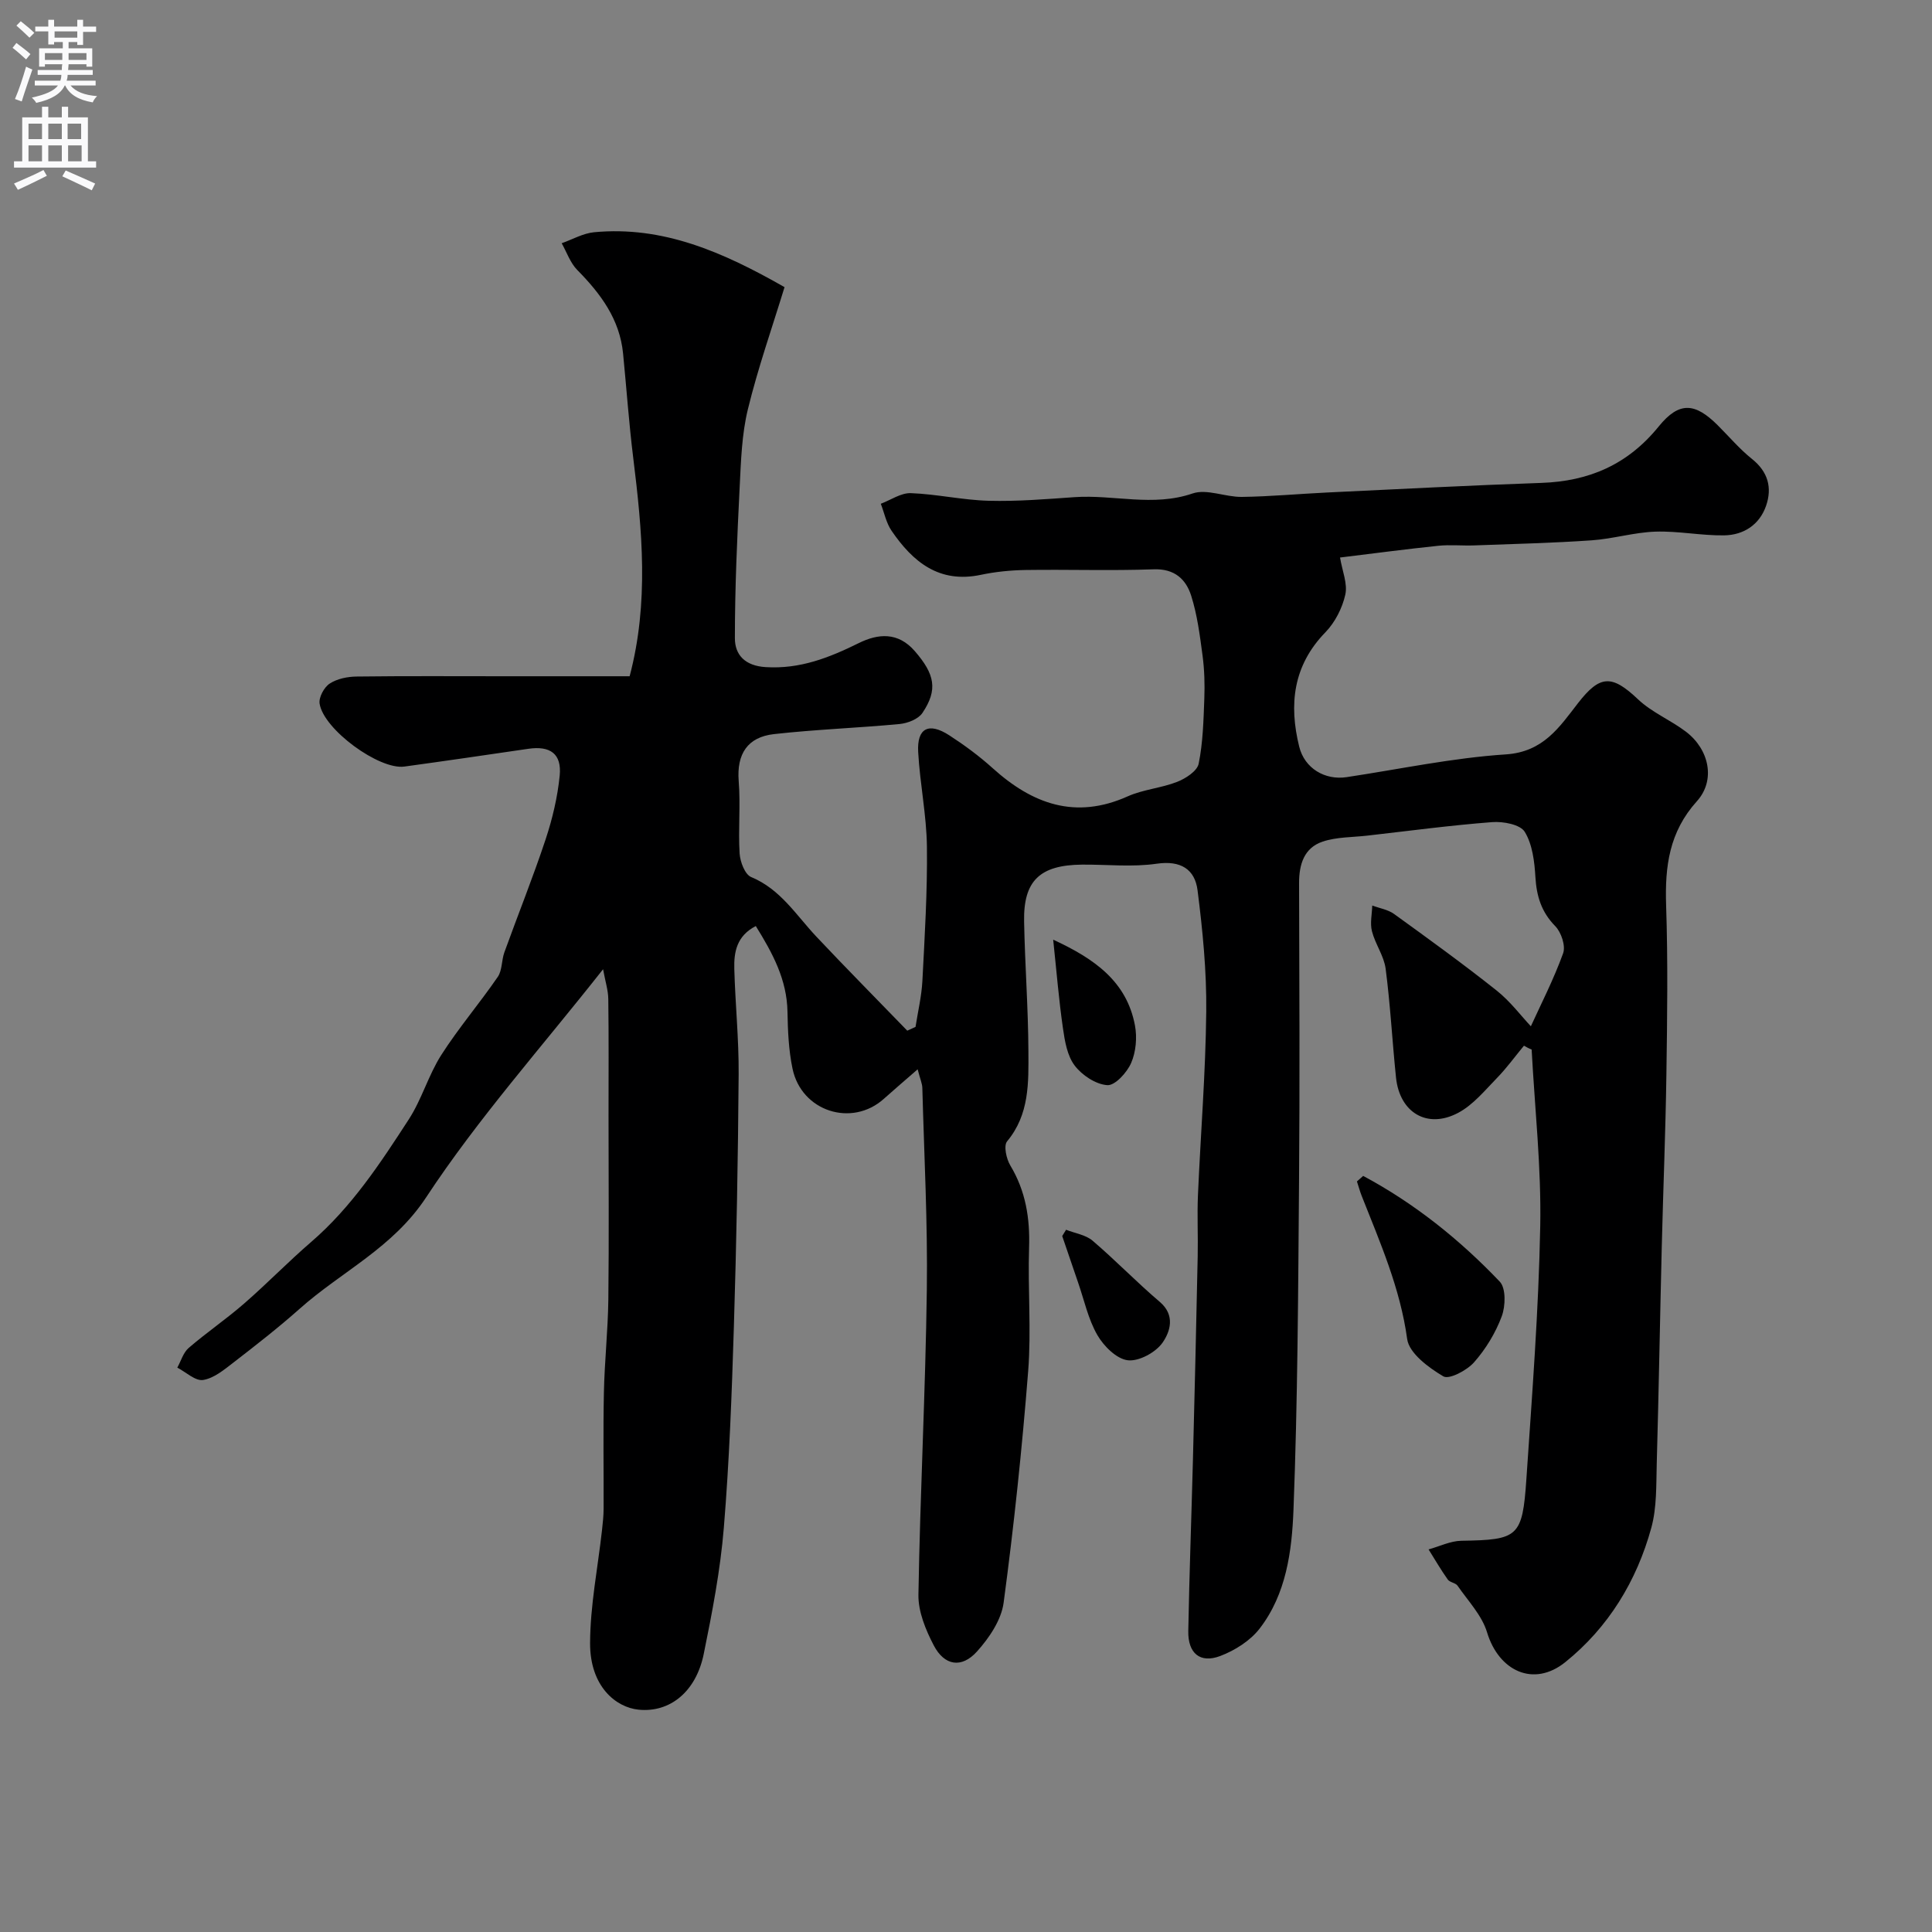 <svg enable-background="new 0 0 400 400" viewBox="0 0 400 400" xmlns="http://www.w3.org/2000/svg"><rect x="0" y="0" width="400" height="400" fill="#808080" stroke="none"/><g fill="#000001"><path d="m315.52 216.5c-1.86 2.24-3.57 4.62-5.6 6.7-2.51 2.58-4.93 5.56-8.02 7.2-6.4 3.4-12.11-.04-12.87-7.29-.78-7.51-1.17-15.07-2.15-22.56-.35-2.65-2.15-5.08-2.83-7.74-.43-1.66.01-3.55.06-5.33 1.52.57 3.26.84 4.52 1.75 7.15 5.17 14.3 10.34 21.21 15.83 2.86 2.27 5.12 5.31 7.11 7.42 2.08-4.57 4.73-9.72 6.68-15.12.55-1.53-.39-4.34-1.63-5.61-2.88-2.94-3.87-6.2-4.11-10.16-.19-3.2-.61-6.76-2.21-9.37-.93-1.52-4.45-2.18-6.72-2.01-8.65.66-17.27 1.82-25.9 2.8-3.09.35-6.34.27-9.23 1.24-3.83 1.29-4.88 4.7-4.87 8.6.06 20.66.16 41.33-.01 61.99-.18 22.6-.28 45.21-1.15 67.79-.33 8.51-1.49 17.41-7 24.54-1.95 2.53-5.13 4.54-8.17 5.69-4.18 1.58-6.69-.58-6.61-5.16.22-11.77.65-23.53.96-35.3.36-14.1.7-28.2.99-42.3.09-4.2-.13-8.4.05-12.59.55-12.69 1.59-25.38 1.72-38.07.09-8.37-.74-16.8-1.8-25.12-.55-4.33-3.47-6.22-8.44-5.5-5.06.74-10.31.15-15.47.19-8.74.08-12.17 3.33-12 11.81.17 8.94.85 17.87.89 26.8.03 6.48.24 13.1-4.41 18.68-.75.9-.16 3.62.66 4.99 3.19 5.3 4.09 10.92 3.89 17.02-.28 8.53.48 17.11-.19 25.59-1.26 16.02-2.95 32.01-5.08 47.93-.48 3.58-2.99 7.29-5.51 10.09-3.19 3.55-6.76 2.96-8.96-1.27-1.67-3.2-3.23-6.98-3.17-10.48.35-21.04 1.46-42.07 1.74-63.11.19-13.93-.56-27.87-.93-41.8-.02-.91-.44-1.81-.97-3.87-2.72 2.37-4.88 4.21-6.99 6.1-6.63 5.96-17.08 2.62-18.92-6.25-.8-3.82-.97-7.82-1.04-11.74-.11-6.69-3.08-12.16-6.56-17.77-3.97 2.04-4.55 5.4-4.45 8.89.2 7.27.95 14.54.9 21.8-.13 17.43-.45 34.87-.99 52.3-.43 13.88-.94 27.77-2.08 41.6-.72 8.76-2.4 17.48-4.16 26.12-1.6 7.85-7.03 12.18-13.49 11.53-4.69-.47-10.07-4.8-10.04-13.79.03-7.8 1.6-15.59 2.47-23.39.16-1.48.33-2.97.33-4.45.03-8-.11-16 .06-24 .13-6.44.84-12.87.92-19.3.15-12.7.04-25.4.04-38.1 0-8.03.06-16.07-.05-24.1-.02-1.8-.61-3.6-1.08-6.17-12.72 16.15-25.88 30.89-36.62 47.21-6.92 10.51-17.52 15.36-26.18 23.07-4.41 3.92-9.07 7.55-13.74 11.16-1.92 1.48-4.04 3.25-6.27 3.6-1.61.25-3.55-1.63-5.34-2.56.77-1.38 1.23-3.11 2.36-4.08 3.71-3.2 7.79-5.97 11.48-9.19 4.74-4.12 9.13-8.66 13.89-12.76 8.35-7.2 14.31-16.29 20.21-25.39 2.68-4.14 4.05-9.13 6.7-13.29 3.58-5.6 7.94-10.7 11.71-16.19.93-1.36.77-3.43 1.36-5.07 2.82-7.8 5.92-15.5 8.53-23.36 1.42-4.28 2.49-8.78 2.93-13.26.44-4.51-1.98-6.19-6.49-5.53-8.56 1.25-17.11 2.51-25.68 3.68-5.2.71-16.71-7.67-17.54-13.03-.2-1.3.93-3.4 2.09-4.15 1.54-1.01 3.69-1.44 5.59-1.46 10.16-.13 20.33-.06 30.5-.06h26.01c4.03-15.23 2.6-30.22.74-45.25-.89-7.17-1.39-14.39-2.1-21.58-.7-7.1-4.65-12.38-9.48-17.28-1.45-1.47-2.18-3.67-3.23-5.54 2.24-.79 4.43-2.06 6.72-2.28 14.23-1.34 26.62 4.07 39.42 11.37-2.56 8.36-5.5 16.72-7.59 25.29-1.27 5.2-1.43 10.72-1.7 16.11-.52 10.42-.99 20.86-.99 31.29 0 3.45 2.1 5.72 6.39 5.98 7.09.44 13.13-1.95 19.25-4.97 3.99-1.97 8.12-2.37 11.62 1.67 4.12 4.76 4.82 7.96 1.56 12.8-.86 1.27-3.05 2.12-4.71 2.28-8.66.82-17.38 1.12-26.02 2.09-5.44.61-7.75 4.08-7.3 9.74.4 4.97-.12 10 .19 14.98.11 1.72 1.1 4.34 2.38 4.87 6.1 2.52 9.33 7.91 13.53 12.36 6.18 6.56 12.53 12.97 18.8 19.45.57-.26 1.14-.52 1.71-.78.49-3.17 1.25-6.32 1.42-9.51.48-9.26 1.05-18.54.94-27.8-.08-6.54-1.45-13.05-1.81-19.6-.28-4.96 2.18-6.22 6.44-3.46 3.15 2.04 6.21 4.3 8.99 6.81 8.22 7.41 17.11 10.68 27.94 5.83 3.22-1.44 6.95-1.71 10.26-3.01 1.76-.69 4.13-2.23 4.44-3.75.89-4.38 1-8.93 1.17-13.43.11-2.97.03-5.99-.36-8.93-.56-4.18-1.09-8.43-2.36-12.43-1.08-3.4-3.44-5.62-7.76-5.46-8.82.32-17.66.01-26.49.14-3.11.05-6.26.36-9.29 1-8.64 1.83-14.08-2.67-18.49-9.12-1.11-1.62-1.51-3.72-2.23-5.59 2.07-.78 4.17-2.27 6.22-2.2 5.39.2 10.74 1.44 16.13 1.58 5.91.16 11.86-.34 17.77-.75 8.11-.56 16.22 2.05 24.42-.76 2.97-1.02 6.79.76 10.22.71 5.94-.08 11.87-.64 17.8-.92 14.73-.7 29.45-1.47 44.19-1.98 9.9-.34 17.91-3.79 24.32-11.7 4.26-5.25 7.55-4.87 12.19-.25 2.36 2.35 4.54 4.94 7.12 7 3.33 2.66 4.19 5.96 2.91 9.68-1.36 3.94-4.66 6.07-8.68 6.13-4.75.07-9.52-.93-14.25-.77-4.41.15-8.78 1.5-13.2 1.8-8.08.56-16.19.75-24.28 1.05-2.5.09-5.02-.18-7.49.08-6.64.69-13.26 1.57-20.31 2.43.46 2.79 1.6 5.42 1.09 7.69-.62 2.78-2.13 5.74-4.11 7.78-6.72 6.9-7.59 14.97-5.43 23.7 1.12 4.51 5.35 6.97 9.81 6.3 10.98-1.65 21.92-3.99 32.96-4.71 7.78-.51 11.09-5.64 14.94-10.6 4.56-5.88 7.01-5.95 12.44-.8 2.86 2.71 6.75 4.29 9.93 6.71 4.79 3.65 6.19 10.02 2.25 14.39-5.73 6.36-6.63 13.48-6.37 21.49.39 11.65.23 23.33.06 34.99-.17 11.94-.67 23.87-.96 35.8-.37 14.96-.62 29.91-1.04 44.87-.12 4.44.03 9.05-1.12 13.26-3.02 11.03-8.9 20.65-17.8 27.82-6.58 5.3-13.79 1.84-16.21-6.16-1.06-3.52-3.94-6.51-6.11-9.66-.42-.6-1.6-.67-2.03-1.28-1.42-2-2.66-4.14-3.97-6.23 2.26-.62 4.51-1.75 6.78-1.79 11.77-.19 12.65-.72 13.47-12.76 1.18-17.45 2.54-34.92 2.87-52.39.23-12.17-1.13-24.37-1.78-36.56-.57-.21-1.08-.5-1.59-.79z"/><path d="m282.23 243.46c10.62 5.68 19.97 13.17 28.28 21.89 1.3 1.36 1.2 5.06.41 7.18-1.28 3.44-3.31 6.78-5.74 9.53-1.48 1.67-5.15 3.61-6.35 2.9-3.05-1.8-7.08-4.78-7.49-7.72-1.44-10.52-5.6-19.98-9.41-29.63-.39-.98-.66-2.01-.99-3.01.43-.38.86-.76 1.29-1.14z"/><path d="m218.05 194.55c8.61 3.97 15.22 8.68 16.93 17.75.47 2.49.21 5.48-.79 7.78-.86 1.98-3.34 4.7-4.93 4.59-2.39-.16-5.24-2.05-6.76-4.06-1.55-2.04-2.05-5.07-2.43-7.74-.84-5.79-1.31-11.63-2.02-18.32z"/><path d="m220.72 254.61c1.85.73 4.04 1.04 5.47 2.25 4.78 4.07 9.15 8.62 13.93 12.68 3.28 2.79 2.13 6.19.59 8.42-1.41 2.03-4.9 3.94-7.21 3.67-2.33-.28-4.99-2.93-6.31-5.23-1.9-3.3-2.72-7.23-3.99-10.89-1.11-3.2-2.19-6.4-3.28-9.6.26-.43.53-.87.8-1.3z"/></g><path d="m2.6 9.9.8-1c.9.7 1.9 1.4 2.9 2.3l-.9 1.1c-1.1-1-2-1.8-2.8-2.4zm.5 10.6c.9-2.1 1.6-4.3 2.3-6.7.4.2.8.4 1.3.6-.7 2.1-1.5 4.3-2.2 6.6zm.3-15.2.9-.9c1 .8 2 1.6 2.8 2.4l-1 1c-.9-.9-1.8-1.7-2.7-2.5zm12.6-1.2h1.2v1.4h2.7v1.1h-2.7v2.7h-1.2v-.6h-1.8v1.3h4.9v3.8h-1.2v-.5h-3.7c0 .4-.1.9-.1 1.2h5.1v1h-5.2c0 .5-.1.9-.2 1.2h6v1h-5.2c1.1 1.3 2.9 2 5.5 2.2-.4.4-.7.8-.9 1.3-2.9-.5-4.8-1.6-5.7-3.5h-.1c-.8 1.7-2.7 2.9-5.9 3.6-.2-.4-.6-.8-.9-1.1 2.8-.6 4.6-1.4 5.4-2.5h-4.8v-1h5.3c.1-.3.2-.7.2-1.2h-4.9v-1h5c0-.4 0-.8.1-1.2h-3.6v.5h-1.2v-3.8h4.9v-1.3h-1.8v.5h-1.2v-2.7h-2.7v-1h2.7v-1.4h1.2v1.4h4.8zm-6.7 8.3h3.6c0-.4 0-.9 0-1.4h-3.6zm1.9-4.6h4.8v-1.3h-4.7v1.3zm6.7 3.2h-3.7v1.4h3.7v-2.4z" fill="#fafafb"/><path d="m8.7 22.1h1.3v2.2h2.8v-2.2h1.3v2.2h4.1v9.1h1.7v1.3h-17v-1.3h1.7v-9.1h4.1zm.3 13.1.7 1.2c-1.8.9-3.8 1.9-6 2.9-.2-.4-.5-.8-.8-1.3 2.3-1 4.4-1.9 6.1-2.8zm-3.1-6.4h2.8v-3.2h-2.8zm0 4.6h2.8v-3.3h-2.8zm4.1-4.6h2.8v-3.2h-2.8zm0 4.6h2.8v-3.3h-2.8zm3.6 1.9c2.1.9 4.1 1.8 6.1 2.7l-.7 1.4c-2.2-1.1-4.2-2-6.1-2.9zm3.2-9.7h-2.8v3.2h2.8zm-2.7 7.8h2.8v-3.3h-2.8z" fill="#fafafb"/></svg>